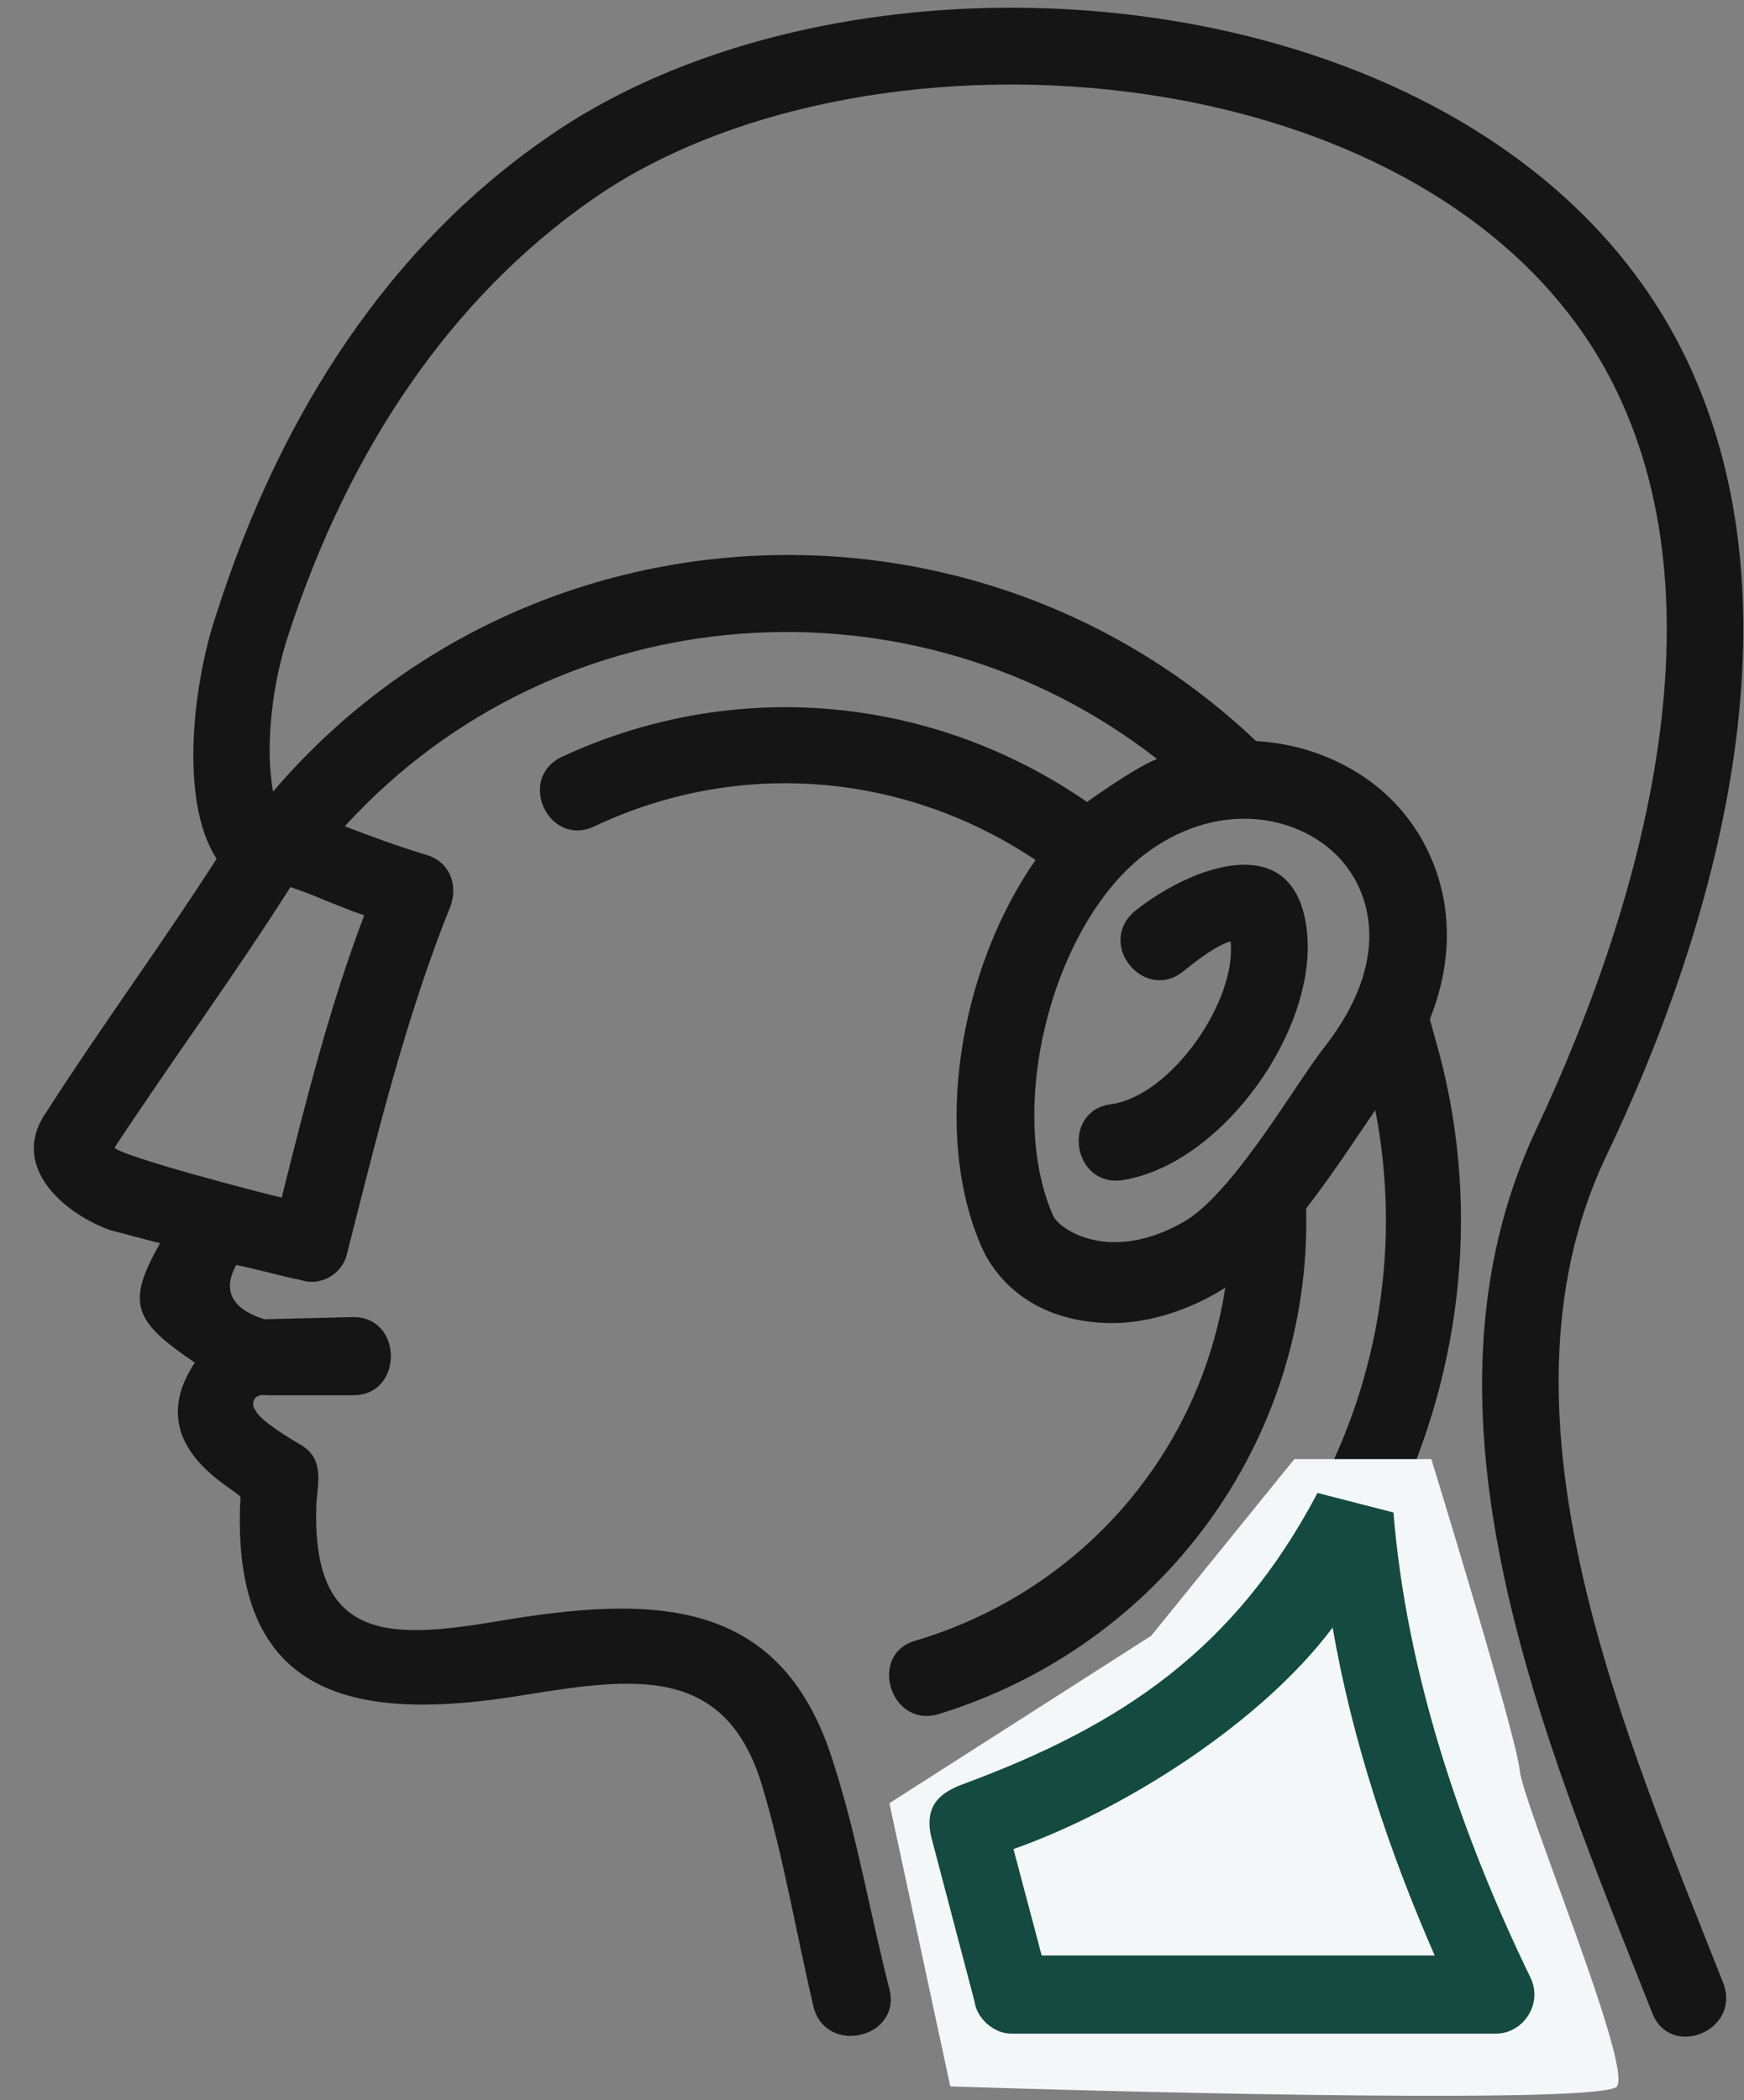 <svg width="49" height="59" viewBox="0 0 49 59" fill="none" xmlns="http://www.w3.org/2000/svg">
<rect x="0" y="0" width="49" height="59" fill="#808080" stroke="none"/>
<path d="M31.89 25.592C30.792 26.508 32.134 28.155 33.232 27.3C33.904 26.751 34.33 26.508 34.574 26.446C34.757 28.093 32.927 30.777 31.219 31.021C29.816 31.204 30.121 33.34 31.524 33.156C34.33 32.729 37.076 28.886 36.71 26.079C36.344 23.213 33.415 24.372 31.89 25.592Z" fill="#151515"/>
<path d="M45.067 32.608C48.24 26.019 50.741 17.112 47.385 10.097C42.2 -0.762 24.326 -2.409 15.358 3.875C11.027 6.864 7.915 11.501 6.085 17.235C5.475 19.004 4.987 22.42 6.085 24.128C4.56 26.508 2.852 28.825 1.327 31.205C0.229 32.73 1.754 34.072 3.096 34.56C3.584 34.682 4.011 34.804 4.499 34.926C3.523 36.634 3.767 37.123 5.475 38.281C3.889 40.661 6.756 41.881 6.756 42.064C6.451 47.737 9.989 48.408 14.748 47.615C17.798 47.127 20.36 46.761 21.398 50.116C22.008 52.13 22.374 54.326 22.862 56.4C23.228 57.742 25.302 57.254 24.997 55.912C24.448 53.777 24.082 51.58 23.411 49.506C22.008 44.992 18.592 44.809 14.383 45.48C11.15 46.029 8.709 46.335 8.892 42.186C8.953 41.576 9.075 40.965 8.466 40.6C7.733 40.173 7.246 39.807 7.184 39.624C7.062 39.502 7.062 39.136 7.49 39.197H9.93C11.333 39.197 11.333 37.001 9.93 37.001L7.429 37.062C6.453 36.756 6.27 36.207 6.636 35.537C7.246 35.659 7.856 35.842 8.466 35.964C9.015 36.147 9.625 35.781 9.747 35.231C10.602 31.876 11.395 28.582 12.676 25.409C12.859 24.799 12.615 24.189 11.944 24.006C11.151 23.762 10.479 23.518 9.687 23.213C15.704 16.623 25.704 16.01 32.507 21.321C31.929 21.558 31.011 22.201 30.54 22.529C26.183 19.523 20.637 19.01 15.787 21.262C14.505 21.872 15.421 23.824 16.702 23.214C20.78 21.288 25.423 21.704 29.096 24.161C26.951 27.231 26.176 31.889 27.596 35.07C27.597 35.076 27.6 35.081 27.604 35.087C28.026 35.997 29.056 37.08 31.036 37.166C32.876 37.245 34.391 36.193 34.425 36.173C33.71 40.819 30.395 44.691 25.731 46.09C24.389 46.456 24.999 48.53 26.341 48.164C32.608 46.254 36.86 40.483 36.698 33.95C37.219 33.275 37.709 32.566 38.146 31.915C38.325 31.649 38.489 31.409 38.641 31.189C39.367 34.932 38.746 38.7 37.017 41.942C34.698 46.335 31.526 48.47 27.073 50.117C26.402 50.361 25.975 50.727 26.158 51.581L27.378 56.218C27.439 56.706 27.927 57.133 28.415 57.133H42.019C42.812 57.133 43.361 56.278 42.995 55.546C41.043 51.52 39.518 47.006 39.152 42.491C41.103 38.465 41.653 33.706 40.31 29.131L40.174 28.631C41.224 26.017 40.399 23.767 39.11 22.477C38.166 21.531 36.801 20.905 35.291 20.82C27.481 13.394 14.806 13.887 7.673 22.238C7.429 20.896 7.673 19.127 8.1 17.846C9.808 12.599 12.675 8.39 16.58 5.645C24.449 0.093 40.86 1.436 45.435 11.014C48.485 17.358 45.984 25.716 43.178 31.694C39.395 39.686 43.421 48.959 46.411 56.523C46.899 57.865 48.912 57.072 48.424 55.73C45.739 48.896 41.712 39.867 45.067 32.608ZM40.309 54.936H29.267L28.474 51.947C31.585 50.848 35.429 48.408 37.442 45.724C37.991 48.896 39.028 52.007 40.309 54.936ZM37.251 29.366C36.995 29.689 36.679 30.158 36.322 30.69C35.504 31.909 34.269 33.748 33.268 34.321C31.17 35.523 29.765 34.527 29.594 34.166C28.262 31.16 29.542 26.043 32.133 24.022C34.145 22.477 36.383 22.855 37.556 24.027C38.596 25.07 39.06 27.021 37.251 29.366ZM8.16 24.921C8.892 25.165 9.502 25.47 10.234 25.714C9.258 28.276 8.587 30.96 7.915 33.644C7.366 33.522 3.401 32.485 3.218 32.241C4.865 29.741 6.573 27.423 8.16 24.921Z" fill="#151515"/>
<path d="M24.989 50.658L26.7 58.614C32.802 58.813 45.091 59.093 45.433 58.614C45.861 58.014 42.781 50.658 42.696 49.718C42.627 48.965 41.013 43.587 40.215 40.992H36.366L32.345 45.954L24.989 50.658Z" fill="#F3F7F8"/>
<path d="M27.073 50.117C31.526 48.469 34.698 46.335 37.017 41.942L39.151 42.491C39.517 47.006 41.042 51.52 42.995 55.546C43.361 56.278 42.812 57.133 42.019 57.133H28.415C27.927 57.133 27.439 56.706 27.378 56.217L26.158 51.581C25.975 50.727 26.402 50.361 27.073 50.117Z" fill="#144A40"/>
<path d="M40.309 54.936H29.267L28.475 51.946C31.585 50.848 35.429 48.408 37.442 45.724C37.991 48.896 39.028 52.007 40.309 54.936Z" fill="#F3F7F8"/>
</svg>
